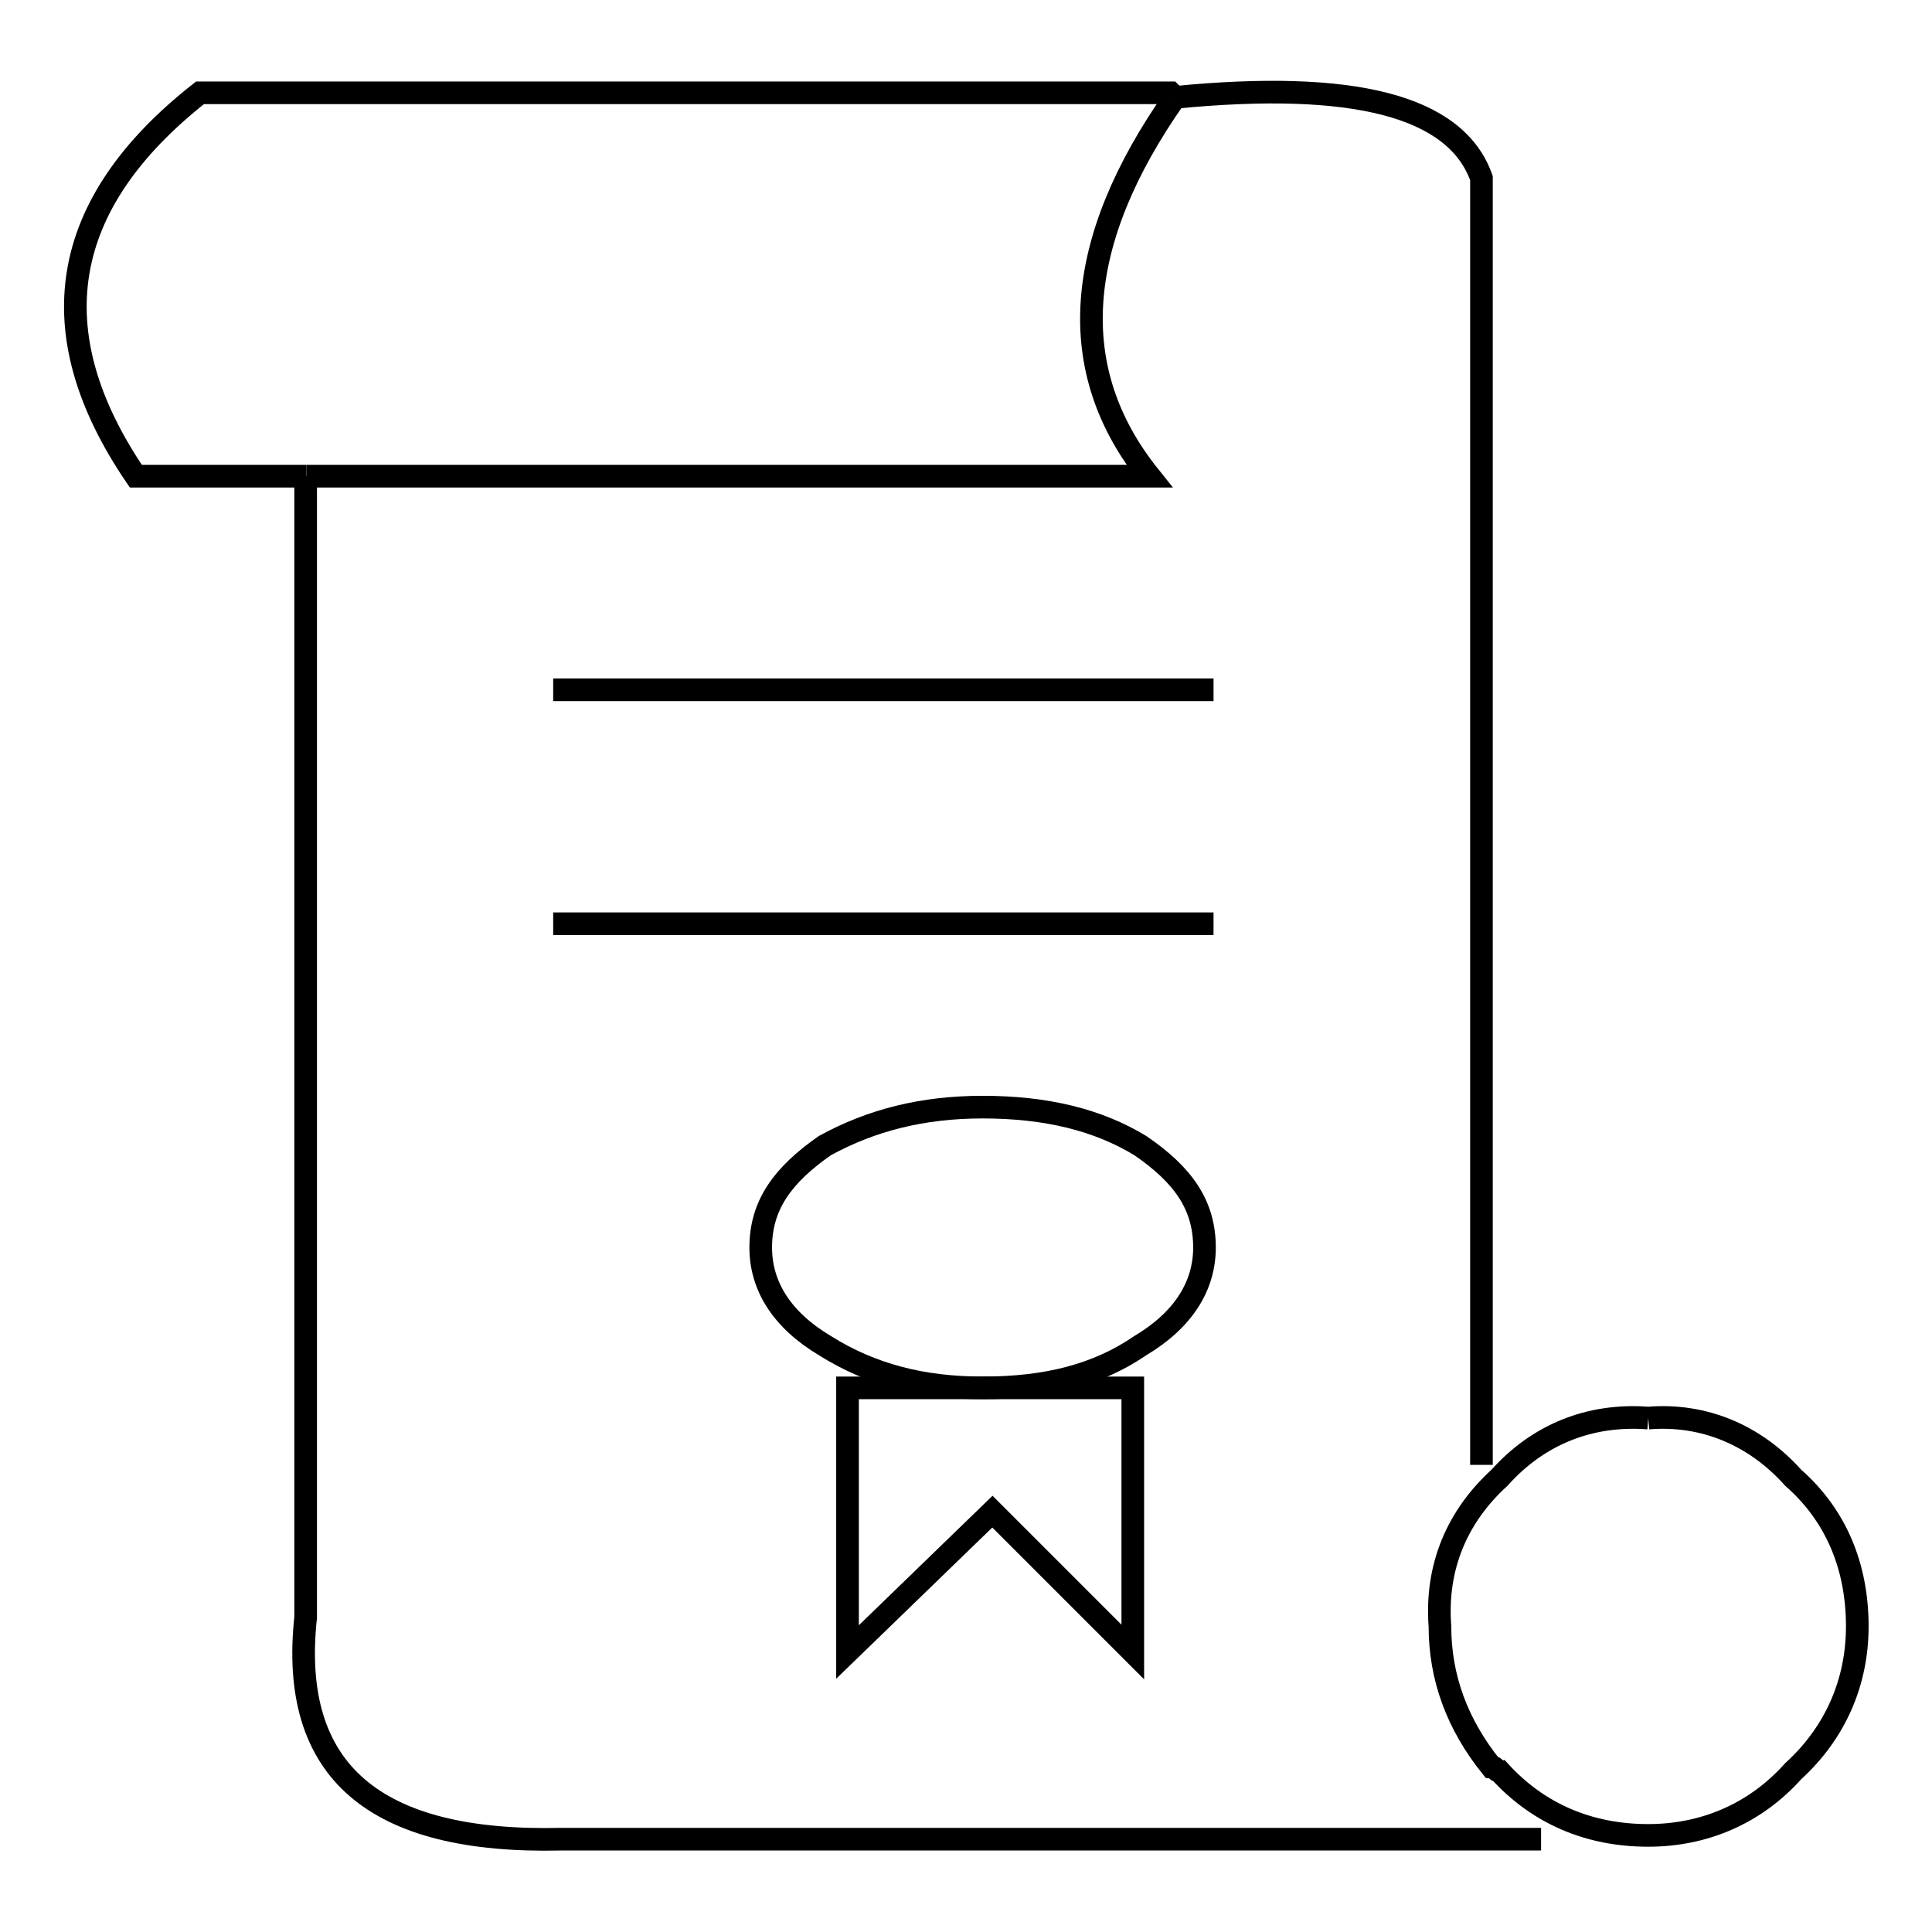 <?xml version="1.0" encoding="utf-8"?>
<!-- Svg Vector Icons : http://www.onlinewebfonts.com/icon -->
<!DOCTYPE svg PUBLIC "-//W3C//DTD SVG 1.1//EN" "http://www.w3.org/Graphics/SVG/1.1/DTD/svg11.dtd">
<svg version="1.1" xmlns="http://www.w3.org/2000/svg" xmlns:xlink="http://www.w3.org/1999/xlink" x="0px" y="0px" viewBox="0 0 256 256" enable-background="new 0 0 256 256" xml:space="preserve">
<g><g><path stroke-width="3" fill-opacity="0" stroke="#000000"  d="M196.3,194.1V23.6c-3.4-9.6-17-13-40.6-10.7"/><path stroke-width="3" fill-opacity="0" stroke="#000000"  d="M155.7,12.9l-0.6-0.6H26.5C7.8,27,5,44,18,63.1h22.6"/><path stroke-width="3" fill-opacity="0" stroke="#000000"  d="M159.6,165.3c0-5.6-2.8-9.6-8.5-13.5c-5.6-3.4-12.4-5.1-20.9-5.1c-7.9,0-14.7,1.7-20.9,5.1c-5.6,3.9-8.5,7.9-8.5,13.5c0,5.1,2.8,9.6,8.5,13c6.2,3.9,13,5.6,20.9,5.6c8.5,0,15.2-1.7,20.9-5.6C156.8,174.9,159.6,170.4,159.6,165.3"/><path stroke-width="3" fill-opacity="0" stroke="#000000"  d="M218.4,187.9c-7.9-0.6-14.7,2.3-19.7,7.9c-5.6,5.1-8.5,11.8-7.9,19.7c0,6.8,2.3,13,6.8,18.6c0.6,0,0.6,0.6,1.1,0.6c5.1,5.6,11.8,8.5,19.7,8.5c7.3,0,14.1-2.8,19.2-8.5c5.6-5.1,8.5-11.8,8.5-19.2c0-7.9-2.8-14.7-8.5-19.7C232.5,190.1,225.7,187.3,218.4,187.9"/><path stroke-width="3" fill-opacity="0" stroke="#000000"  d="M204.2,243.7H74.4c-24.8,0.6-36.1-9-33.9-29.4V63.1"/><path stroke-width="3" fill-opacity="0" stroke="#000000"  d="M150.1,183.9v35l-18.6-18.6l-19.2,18.6v-35H150.1z"/><path stroke-width="3" fill-opacity="0" stroke="#000000"  d="M160.8,122.4H73.3H160.8z"/><path stroke-width="3" fill-opacity="0" stroke="#000000"  d="M160.8,91.4H73.3H160.8z"/><path stroke-width="3" fill-opacity="0" stroke="#000000"  d="M155.7,12.9C142.2,32.1,141,49,152.3,63.1H40.6"/></g></g>
</svg>